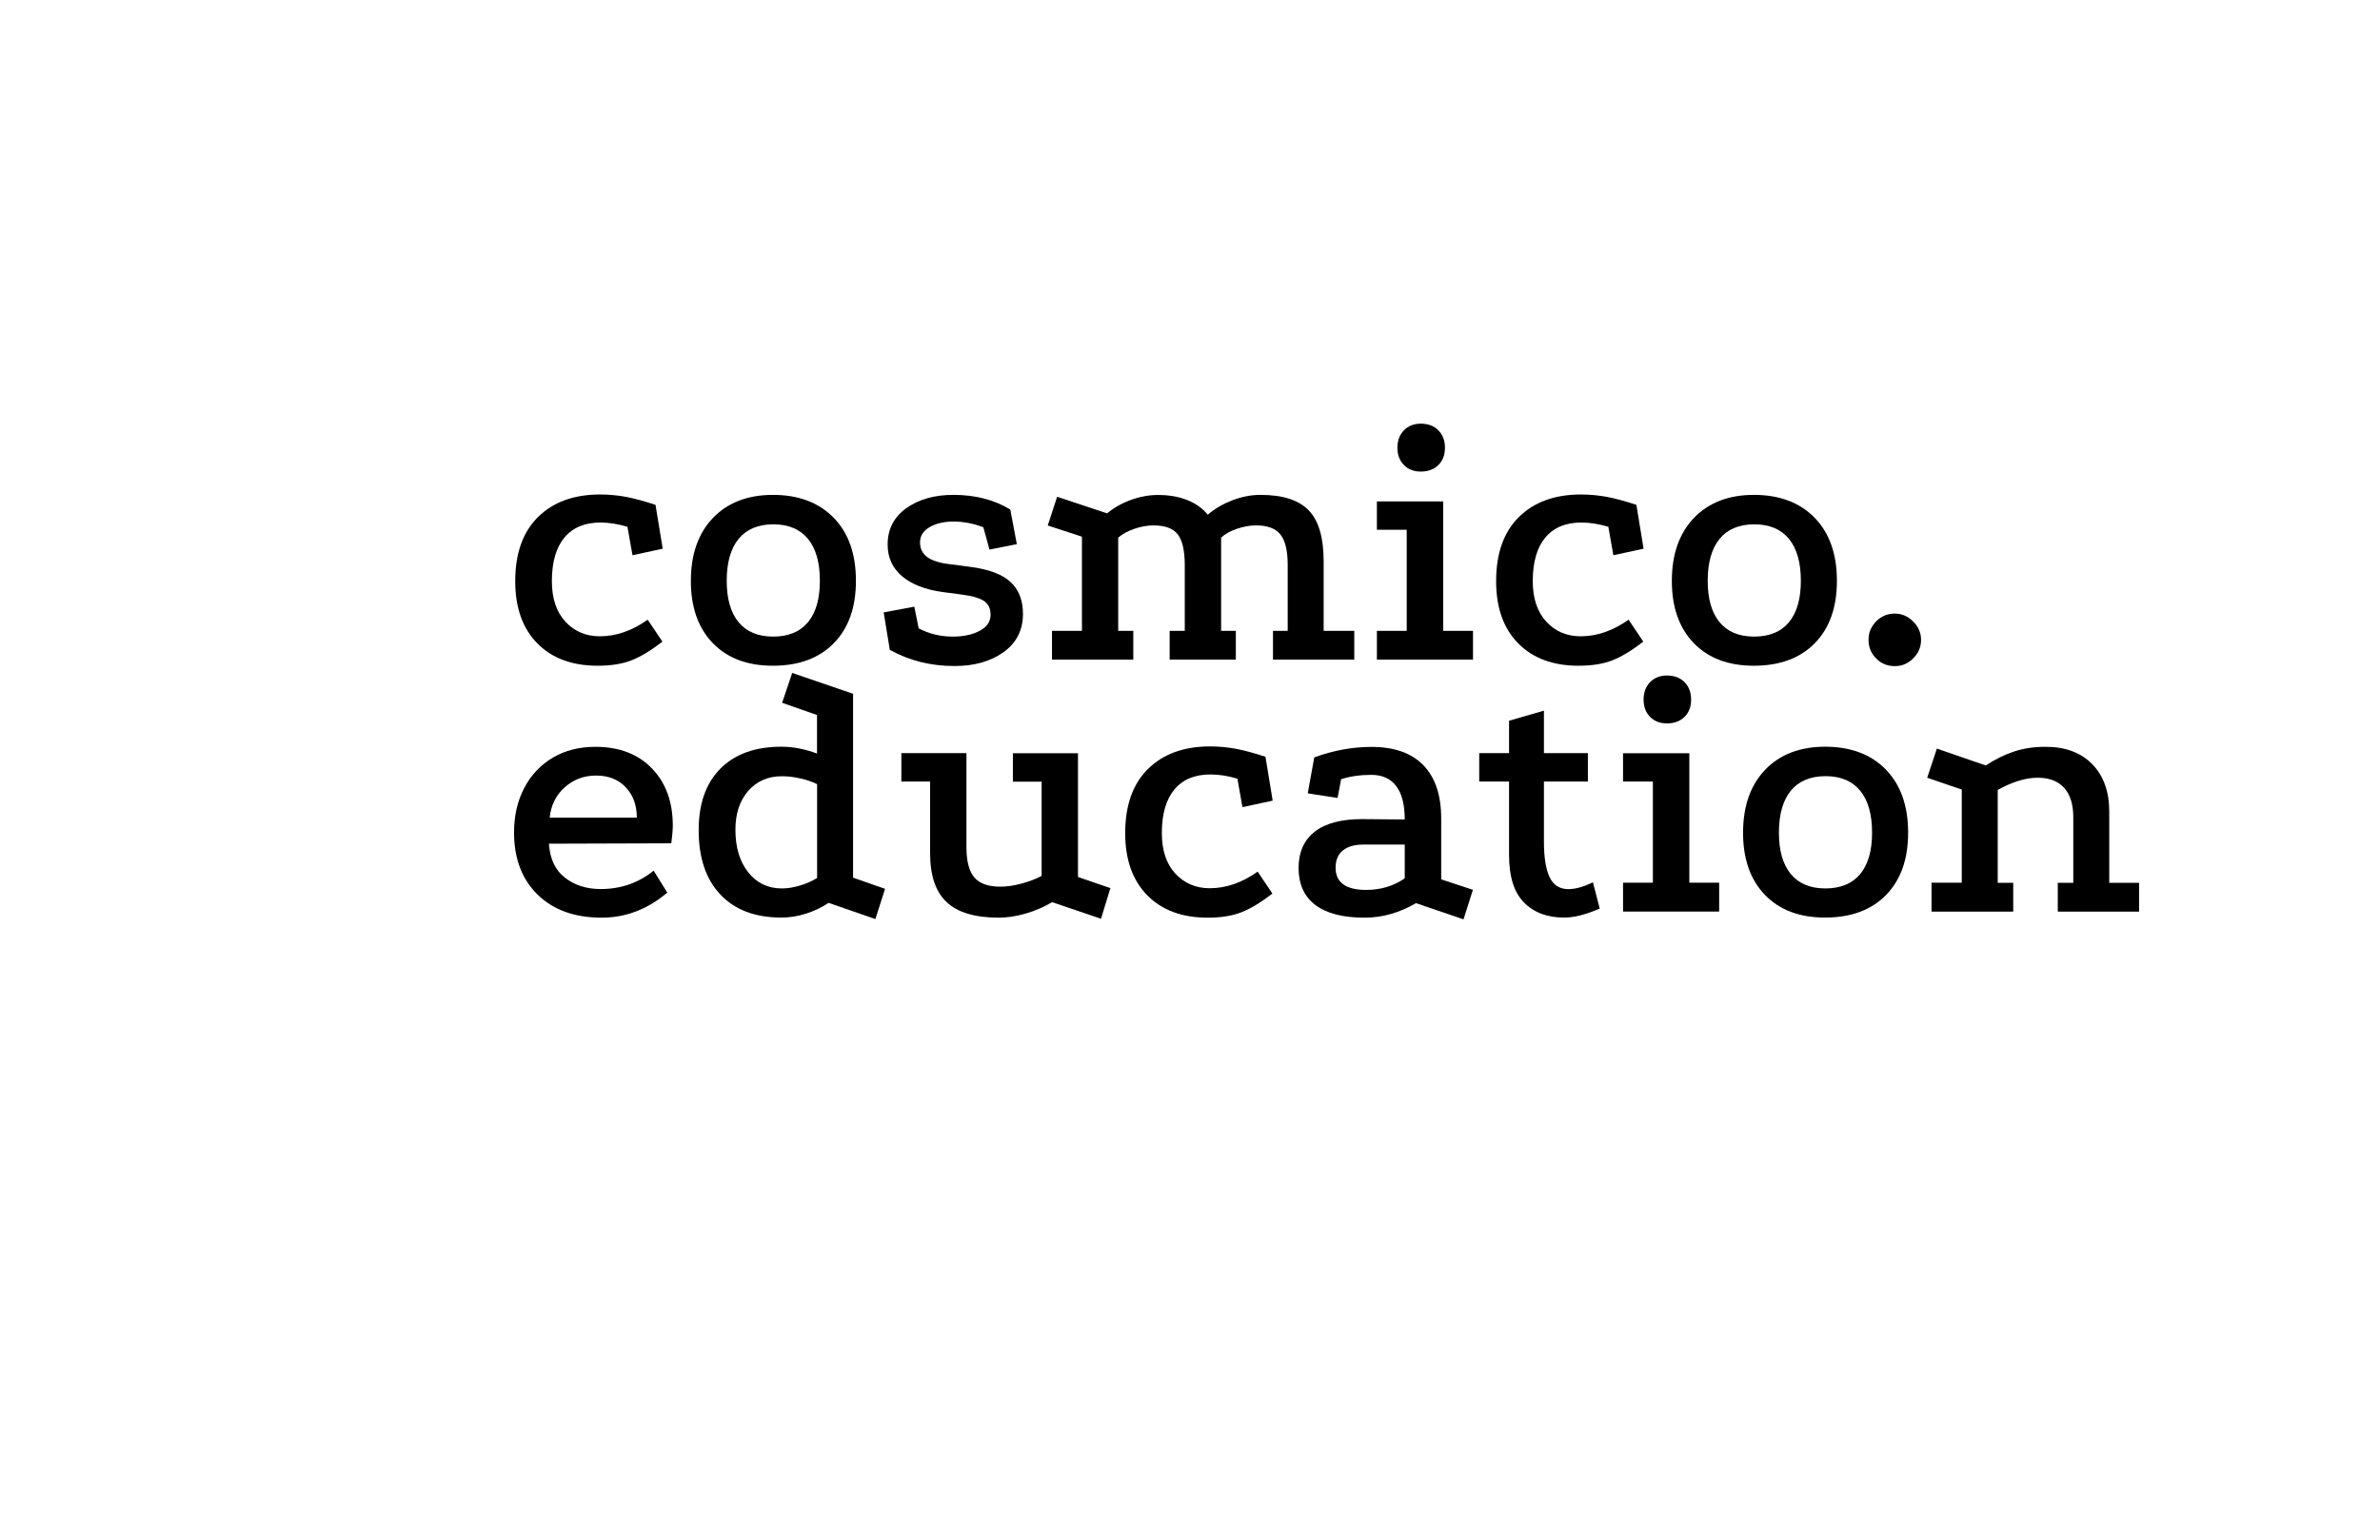 <?xml version="1.0" encoding="UTF-8"?> <!-- Generator: Adobe Illustrator 27.6.1, SVG Export Plug-In . SVG Version: 6.00 Build 0) --> <svg xmlns="http://www.w3.org/2000/svg" xmlns:xlink="http://www.w3.org/1999/xlink" id="Слой_1" x="0px" y="0px" viewBox="0 0 240.94 155.91" style="enable-background:new 0 0 240.94 155.91;" xml:space="preserve"> <g> <path d="M60.79,52.91c-1.58,0-2.79,0.5-3.64,1.51c-0.85,1.01-1.28,2.48-1.28,4.43c0,1.75,0.46,3.11,1.37,4.1 c0.91,0.98,2.07,1.48,3.48,1.48c1.65,0,3.27-0.56,4.85-1.68l1.49,2.22c-1.12,0.87-2.15,1.5-3.1,1.88c-0.95,0.38-2.1,0.56-3.46,0.56 c-2.57,0-4.61-0.75-6.1-2.26s-2.24-3.61-2.24-6.3c0-2.82,0.77-4.98,2.31-6.5c1.54-1.52,3.64-2.28,6.28-2.28 c0.92,0,1.82,0.09,2.68,0.25c0.86,0.17,1.84,0.44,2.93,0.8l0.73,4.44l-3.06,0.66l-0.51-2.88C62.57,53.06,61.66,52.91,60.79,52.91z"></path> <path d="M84.39,52.42c1.51,1.54,2.26,3.67,2.26,6.39c0,2.7-0.75,4.8-2.24,6.32c-1.49,1.52-3.55,2.28-6.17,2.28 c-2.57,0-4.6-0.76-6.08-2.29c-1.48-1.53-2.22-3.63-2.22-6.3c0-2.7,0.75-4.82,2.24-6.38c1.49-1.55,3.52-2.33,6.07-2.33 C80.83,50.11,82.89,50.88,84.39,52.42z M74.77,54.57c-0.8,0.98-1.2,2.4-1.2,4.24c0,1.82,0.4,3.22,1.2,4.19 c0.8,0.97,1.97,1.46,3.5,1.46c1.55,0,2.73-0.49,3.53-1.46c0.8-0.97,1.2-2.37,1.2-4.19c0-1.85-0.4-3.26-1.2-4.24 c-0.8-0.98-1.98-1.48-3.53-1.48C76.74,53.1,75.58,53.59,74.77,54.57z"></path> <path d="M96.52,52.81c-0.95,0-1.75,0.19-2.4,0.56c-0.66,0.38-0.98,0.89-0.98,1.55c0,0.63,0.24,1.13,0.73,1.49 c0.49,0.36,1.27,0.61,2.37,0.73l1.93,0.25c1.89,0.24,3.27,0.75,4.12,1.53c0.85,0.78,1.27,1.86,1.27,3.24 c0,1.65-0.66,2.94-1.97,3.88c-1.31,0.93-2.96,1.4-4.95,1.4c-2.43,0-4.61-0.55-6.56-1.64l-0.62-3.79l3.1-0.58l0.44,2.19 c1.04,0.56,2.2,0.84,3.46,0.84c1.07,0,1.97-0.19,2.71-0.58c0.74-0.39,1.11-0.93,1.11-1.64c0-0.61-0.21-1.06-0.64-1.37 c-0.43-0.3-1.2-0.53-2.31-0.67l-1.89-0.25c-1.77-0.24-3.15-0.78-4.12-1.6c-0.97-0.83-1.46-1.89-1.46-3.21 c0-1.55,0.63-2.78,1.89-3.68c1.26-0.9,2.85-1.35,4.77-1.35c2.23,0,4.15,0.5,5.76,1.49l0.66,3.5l-2.77,0.55l-0.62-2.26 C98.53,53,97.52,52.81,96.52,52.81z"></path> <path d="M106.51,63.88h3.02v-9.54l-3.46-1.13l0.95-2.91l5.06,1.68c0.7-0.58,1.52-1.04,2.44-1.37c0.92-0.33,1.83-0.49,2.73-0.49 c1.09,0,2.07,0.17,2.93,0.51c0.86,0.34,1.56,0.84,2.09,1.49c0.7-0.61,1.53-1.09,2.48-1.46c0.95-0.36,1.89-0.55,2.84-0.55 c2.26,0,3.89,0.52,4.9,1.57c1.01,1.04,1.51,2.77,1.51,5.17v7.03h3.1v2.91h-8.23v-2.91h1.49v-6.67c0-1.43-0.24-2.46-0.73-3.08 c-0.49-0.62-1.31-0.93-2.48-0.93c-0.63,0-1.28,0.12-1.95,0.35c-0.67,0.23-1.2,0.53-1.58,0.89v9.44h1.49v2.91h-6.7v-2.91h1.53v-6.67 c0-1.46-0.24-2.49-0.71-3.1c-0.47-0.61-1.29-0.91-2.46-0.91c-0.63,0-1.28,0.12-1.95,0.35c-0.67,0.23-1.21,0.53-1.62,0.89v9.44h1.53 v2.91h-8.23V63.88z"></path> <path d="M139.4,50.77h6.7v13.11h3.02v2.91h-9.73v-2.91h3.02V53.64h-3.02V50.77z M145.61,43.57c0.45,0.45,0.67,1.04,0.67,1.77 c0,0.73-0.22,1.31-0.67,1.75s-1.04,0.66-1.77,0.66c-0.71,0-1.28-0.22-1.71-0.66c-0.44-0.44-0.66-1.02-0.66-1.75 c0-0.73,0.22-1.32,0.66-1.77c0.44-0.45,1.01-0.67,1.71-0.67C144.57,42.9,145.16,43.12,145.61,43.57z"></path> <path d="M160.09,52.91c-1.58,0-2.79,0.5-3.64,1.51c-0.85,1.01-1.28,2.48-1.28,4.43c0,1.75,0.46,3.11,1.37,4.1 c0.91,0.98,2.07,1.48,3.48,1.48c1.65,0,3.27-0.56,4.85-1.68l1.49,2.22c-1.12,0.87-2.15,1.5-3.1,1.88c-0.95,0.38-2.1,0.56-3.46,0.56 c-2.57,0-4.61-0.75-6.1-2.26c-1.49-1.51-2.24-3.61-2.24-6.3c0-2.82,0.77-4.98,2.31-6.5c1.54-1.52,3.64-2.28,6.28-2.28 c0.92,0,1.81,0.09,2.68,0.25c0.86,0.17,1.84,0.44,2.93,0.8l0.73,4.44l-3.06,0.66l-0.51-2.88 C161.88,53.06,160.97,52.91,160.09,52.91z"></path> <path d="M183.7,52.42c1.5,1.54,2.26,3.67,2.26,6.39c0,2.7-0.75,4.8-2.24,6.32c-1.49,1.52-3.55,2.28-6.17,2.28 c-2.57,0-4.6-0.76-6.08-2.29s-2.22-3.63-2.22-6.3c0-2.7,0.75-4.82,2.24-6.38c1.49-1.55,3.52-2.33,6.07-2.33 C180.14,50.11,182.19,50.88,183.7,52.42z M174.08,54.57c-0.8,0.98-1.2,2.4-1.2,4.24c0,1.82,0.4,3.22,1.2,4.19 c0.8,0.97,1.97,1.46,3.5,1.46c1.55,0,2.73-0.49,3.53-1.46c0.8-0.97,1.2-2.37,1.2-4.19c0-1.85-0.4-3.26-1.2-4.24 c-0.8-0.98-1.98-1.48-3.53-1.48C176.05,53.1,174.88,53.59,174.08,54.57z"></path> <path d="M193.68,62.93c0.53,0.53,0.8,1.15,0.8,1.86c0,0.73-0.27,1.35-0.8,1.88s-1.15,0.78-1.86,0.78c-0.75,0-1.38-0.26-1.89-0.78 c-0.51-0.52-0.77-1.15-0.77-1.88c0-0.73,0.26-1.35,0.78-1.88c0.52-0.52,1.15-0.78,1.88-0.78C192.53,62.13,193.15,62.4,193.68,62.93 z"></path> <path d="M60.9,92.92c-2.72,0-4.88-0.78-6.47-2.33c-1.59-1.55-2.39-3.65-2.39-6.3c0-1.7,0.35-3.21,1.04-4.52 c0.69-1.31,1.66-2.33,2.9-3.06c1.24-0.73,2.67-1.09,4.3-1.09c2.4,0,4.31,0.73,5.72,2.19c1.41,1.46,2.11,3.39,2.11,5.79 c0,0.41-0.05,1.01-0.15,1.79l-12.39,0.04c0.1,1.53,0.64,2.68,1.62,3.44c0.98,0.77,2.19,1.15,3.62,1.15c2.04,0,3.83-0.62,5.36-1.86 l1.38,2.22C65.57,92.07,63.35,92.92,60.9,92.92z M63.34,79.71c-0.75-0.79-1.75-1.18-2.99-1.18c-1.24,0-2.3,0.4-3.19,1.2 c-0.89,0.8-1.39,1.82-1.51,3.06h8.82C64.47,81.53,64.09,80.5,63.34,79.71z"></path> <path d="M83.88,91.42c-0.68,0.46-1.44,0.83-2.28,1.09c-0.84,0.27-1.67,0.4-2.5,0.4c-2.65,0-4.71-0.78-6.17-2.33 c-1.47-1.55-2.2-3.73-2.2-6.52c0-2.67,0.73-4.75,2.2-6.23c1.47-1.48,3.53-2.22,6.17-2.22c1.17,0,2.37,0.23,3.61,0.69v-3.9 l-3.53-1.24l1.02-3.02l6.16,2.11v18.62L89.6,90l-0.98,3.06L83.88,91.42z M80.97,89.67c0.66-0.19,1.24-0.45,1.75-0.77V79.4 c-0.49-0.24-1.06-0.44-1.71-0.58c-0.66-0.15-1.27-0.22-1.86-0.22c-1.41,0-2.54,0.5-3.41,1.49c-0.86,1-1.29,2.31-1.29,3.93 c0,1.77,0.43,3.21,1.29,4.3c0.86,1.09,2,1.64,3.41,1.64C79.71,89.96,80.31,89.87,80.97,89.67z"></path> <path d="M103.85,92.5c-0.97,0.28-1.88,0.42-2.73,0.42c-2.4,0-4.17-0.52-5.28-1.57c-1.12-1.04-1.68-2.7-1.68-4.96v-7.25h-2.91v-2.88 h6.59v9.55c0,1.41,0.27,2.42,0.8,3.04c0.53,0.62,1.41,0.93,2.62,0.93c0.66,0,1.37-0.1,2.15-0.31c0.78-0.21,1.46-0.47,2.04-0.78 v-9.54h-2.91v-2.88h6.59V88.8l3.28,1.13l-0.95,3.1l-4.95-1.68C105.7,91.83,104.82,92.22,103.85,92.5z"></path> <path d="M122.54,78.42c-1.58,0-2.79,0.5-3.64,1.51c-0.85,1.01-1.28,2.48-1.28,4.43c0,1.75,0.46,3.12,1.37,4.1s2.07,1.48,3.48,1.48 c1.65,0,3.27-0.56,4.85-1.68l1.49,2.22c-1.12,0.87-2.15,1.5-3.1,1.88c-0.95,0.38-2.1,0.56-3.46,0.56c-2.58,0-4.61-0.75-6.1-2.26 s-2.24-3.61-2.24-6.3c0-2.82,0.77-4.98,2.31-6.5c1.54-1.52,3.64-2.28,6.28-2.28c0.92,0,1.82,0.09,2.68,0.25 c0.86,0.17,1.84,0.44,2.93,0.8l0.73,4.44l-3.06,0.66l-0.51-2.88C124.32,78.56,123.41,78.42,122.54,78.42z"></path> <path d="M138.16,92.92c-2.19,0-3.84-0.42-4.97-1.26c-1.13-0.84-1.71-2.08-1.73-3.73c0-1.63,0.55-2.87,1.64-3.72 c1.09-0.85,2.7-1.27,4.81-1.27l4.3,0.04c0-1.51-0.29-2.63-0.87-3.39s-1.42-1.13-2.51-1.13c-1.14,0-2.16,0.15-3.06,0.44l-0.36,1.9 l-3.02-0.47l0.66-3.64c1.92-0.7,3.85-1.06,5.79-1.06c2.31,0,4.06,0.62,5.26,1.86c1.2,1.24,1.8,3.04,1.8,5.39v6.16l3.21,1.06 l-0.95,2.99l-4.81-1.64C141.68,92.42,139.96,92.92,138.16,92.92z M135.94,86.12c-0.49,0.4-0.73,0.98-0.73,1.73 c0,1.51,1.03,2.26,3.1,2.26c1.46,0,2.76-0.39,3.9-1.17v-3.42h-4.19C137.12,85.52,136.43,85.72,135.94,86.12z"></path> <path d="M154.28,91.38c-1.01-1.02-1.51-2.62-1.51-4.81v-7.43h-3.02v-2.88h3.02v-3.28l3.53-1.02v4.3h4.45v2.88h-4.45v6.08 c0,1.58,0.19,2.77,0.57,3.59c0.38,0.81,1.01,1.22,1.91,1.22c0.7,0,1.53-0.23,2.48-0.69l0.69,2.66c-1.41,0.61-2.6,0.91-3.57,0.91 C156.66,92.92,155.29,92.41,154.28,91.38z"></path> <path d="M164.32,76.27h6.7v13.11h3.02v2.92h-9.73v-2.92h3.02V79.14h-3.02V76.27z M170.53,69.07c0.45,0.45,0.67,1.04,0.67,1.77 c0,0.73-0.22,1.31-0.67,1.75s-1.04,0.66-1.77,0.66c-0.71,0-1.28-0.22-1.71-0.66c-0.44-0.44-0.66-1.02-0.66-1.75 c0-0.73,0.22-1.32,0.66-1.77c0.44-0.45,1.01-0.67,1.71-0.67C169.49,68.4,170.08,68.62,170.53,69.07z"></path> <path d="M190.91,77.92c1.5,1.54,2.26,3.67,2.26,6.39c0,2.7-0.75,4.8-2.24,6.32c-1.49,1.52-3.55,2.28-6.17,2.28 c-2.57,0-4.6-0.76-6.08-2.29s-2.22-3.63-2.22-6.3c0-2.7,0.75-4.82,2.24-6.38c1.49-1.55,3.52-2.33,6.07-2.33 C187.35,75.61,189.41,76.38,190.91,77.92z M181.29,80.07c-0.8,0.98-1.2,2.4-1.2,4.24c0,1.82,0.4,3.22,1.2,4.19 c0.8,0.97,1.97,1.46,3.5,1.46c1.55,0,2.73-0.49,3.53-1.46c0.8-0.97,1.2-2.37,1.2-4.19c0-1.85-0.4-3.26-1.2-4.24 s-1.98-1.48-3.53-1.48C183.26,78.6,182.1,79.09,181.29,80.07z"></path> <path d="M195.54,89.38h3.06v-9.43l-3.5-1.2l0.98-2.95l4.95,1.71c0.95-0.63,1.91-1.1,2.88-1.42c0.97-0.32,2.03-0.47,3.17-0.47 c2.02,0,3.59,0.59,4.74,1.77c1.14,1.18,1.71,2.77,1.71,4.79v7.21h3.02v2.92h-8.23v-2.92h1.57v-6.63c0-1.31-0.31-2.31-0.93-2.99 c-0.62-0.68-1.51-1.02-2.68-1.02c-0.66,0-1.34,0.12-2.04,0.35c-0.71,0.23-1.37,0.53-2,0.89v9.4h1.57v2.92h-8.27V89.38z"></path> </g> </svg> 